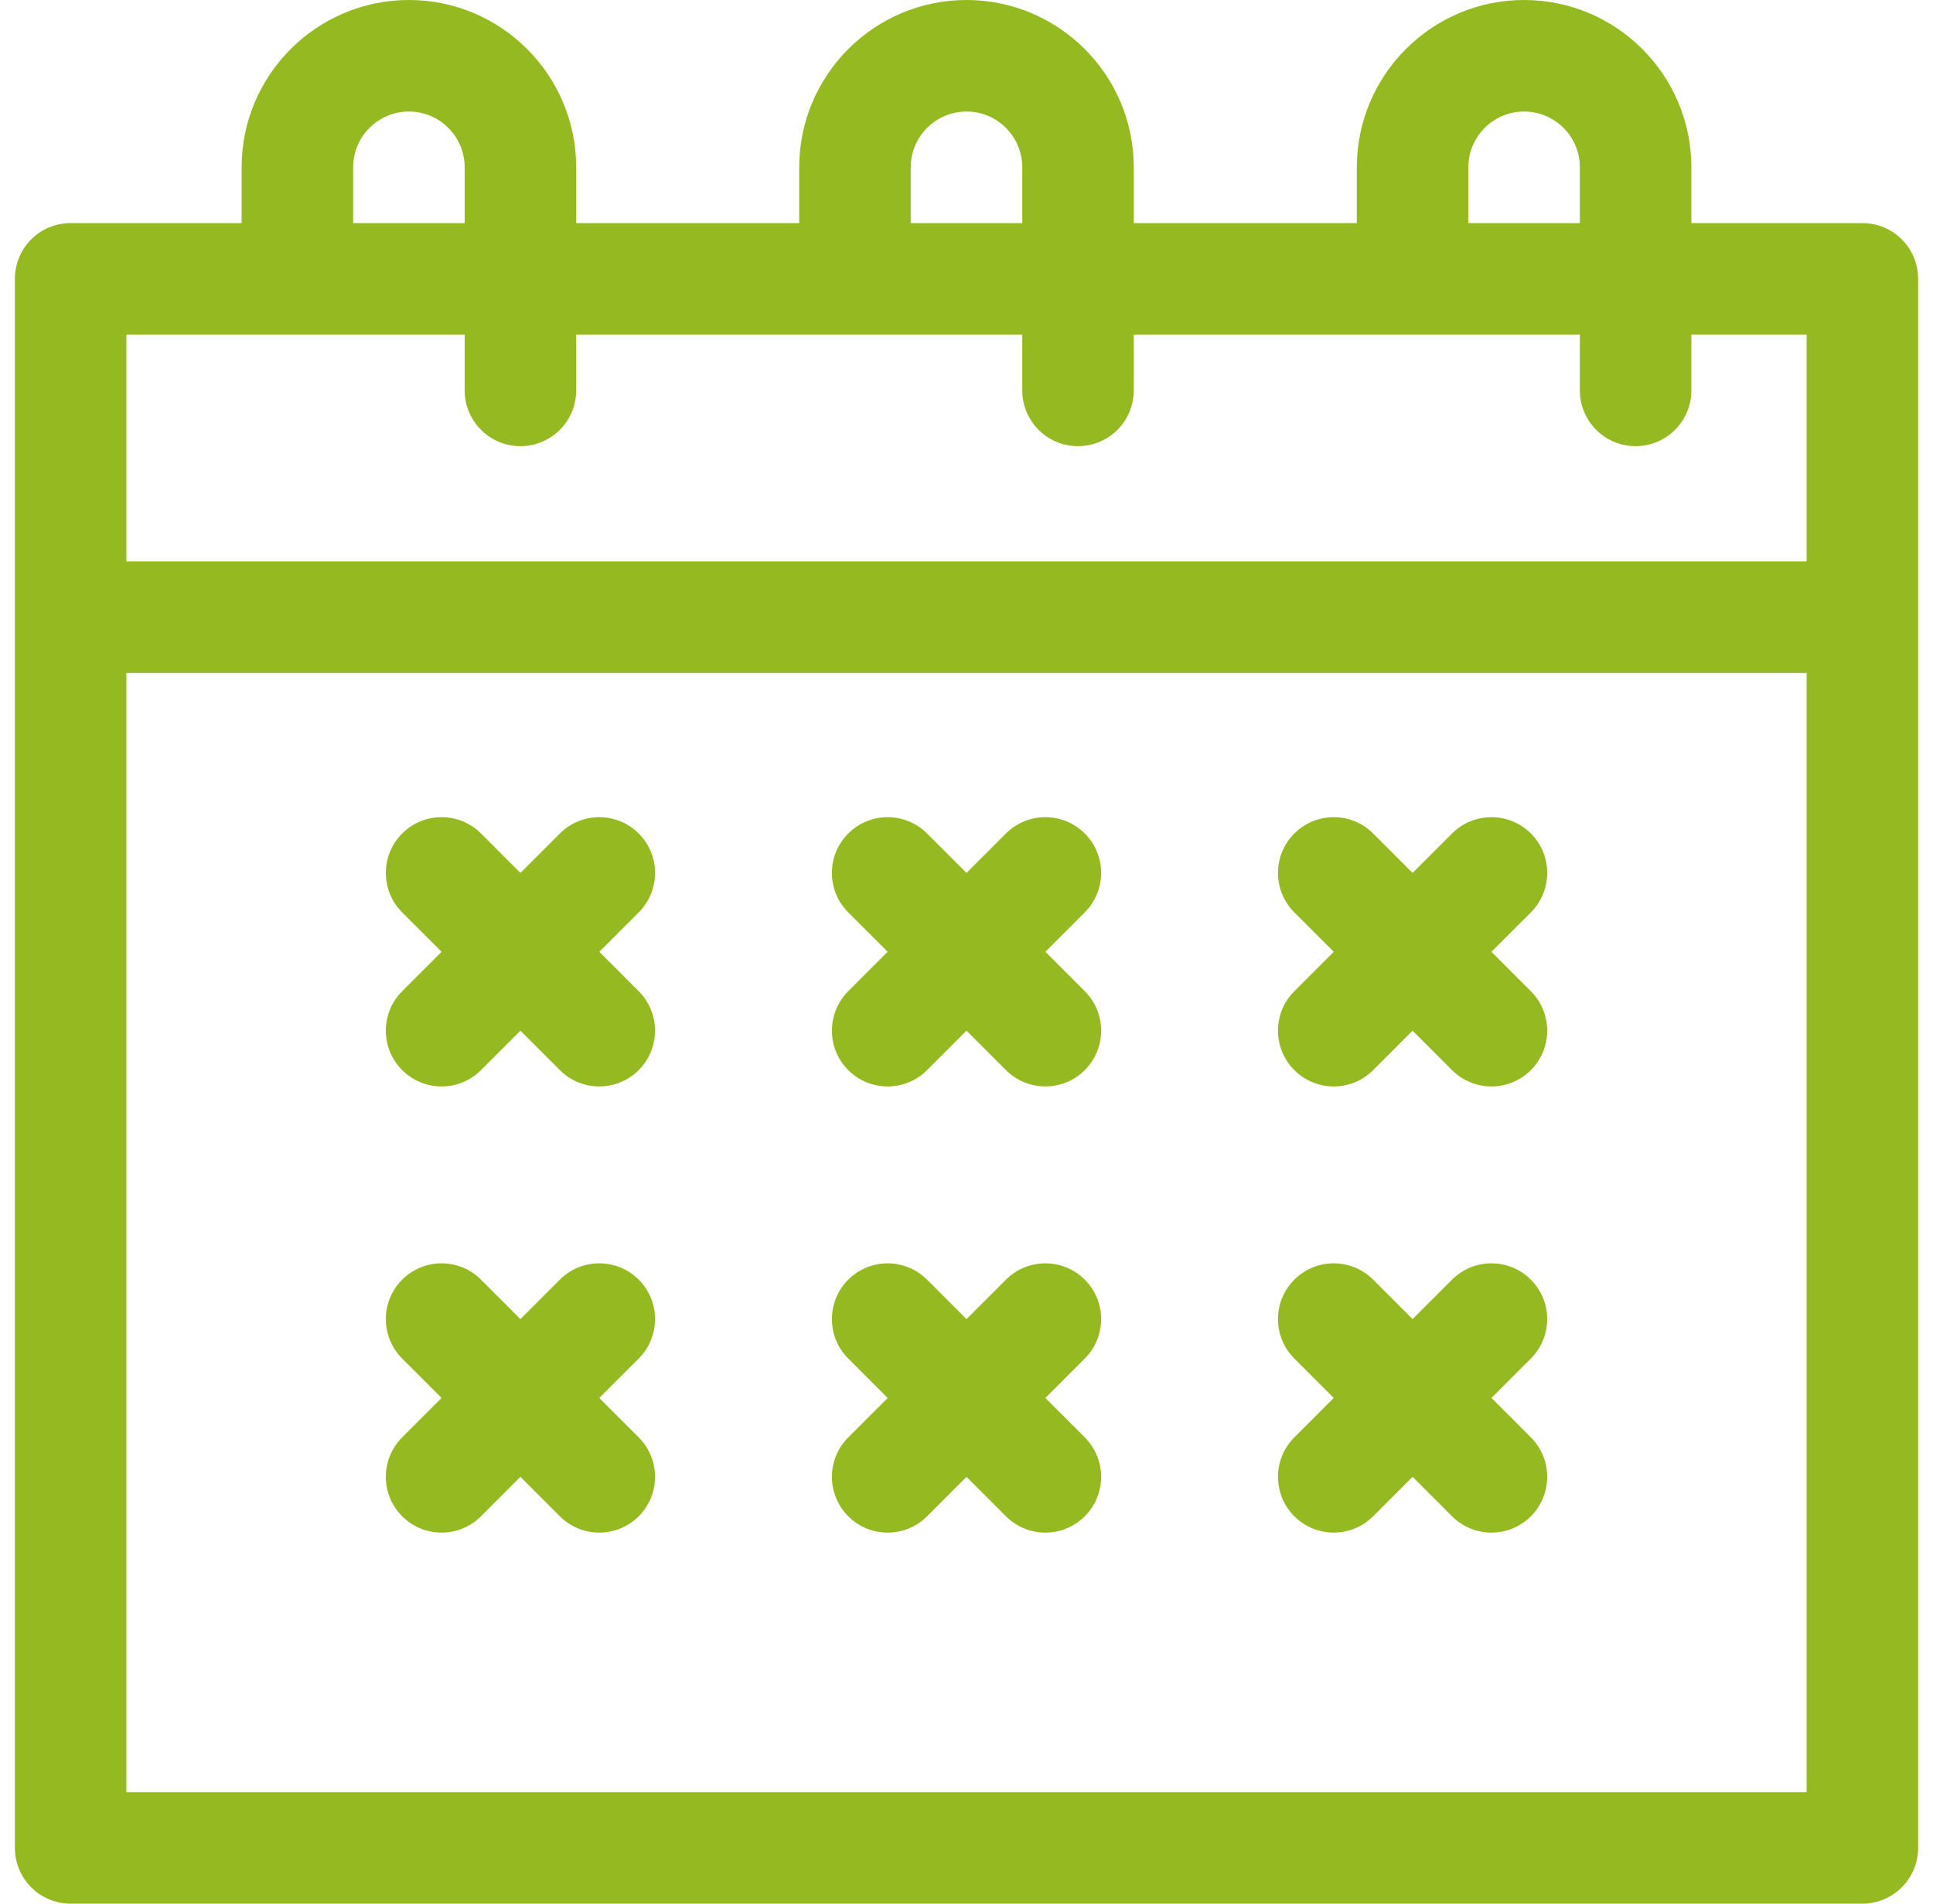 <svg xmlns="http://www.w3.org/2000/svg" width="65" height="64" viewBox="0 0 65 64" fill="none"><g clip-path="url(#clip0_2088_5258)"><path d="M62.625 7.5H56.875V5.625C56.875 2.523 54.352 0 51.25 0C48.148 0 45.625 2.523 45.625 5.625V7.5H38.125V5.625C38.125 2.523 35.602 0 32.5 0C29.398 0 26.875 2.523 26.875 5.625V7.5H19.375V5.625C19.375 2.523 16.852 0 13.75 0C10.648 0 8.125 2.523 8.125 5.625V7.5H2.375C1.339 7.5 0.5 8.339 0.5 9.375V62.125C0.5 63.16 1.339 64 2.375 64H62.625C63.66 64 64.5 63.16 64.5 62.125V9.375C64.5 8.339 63.66 7.5 62.625 7.5ZM49.375 5.625C49.375 4.591 50.216 3.75 51.25 3.75C52.284 3.75 53.125 4.591 53.125 5.625V7.5H49.375V5.625ZM30.625 5.625C30.625 4.591 31.466 3.75 32.5 3.75C33.534 3.75 34.375 4.591 34.375 5.625V7.5H30.625V5.625ZM11.875 5.625C11.875 4.591 12.716 3.75 13.75 3.75C14.784 3.75 15.625 4.591 15.625 5.625V7.5H11.875V5.625ZM15.625 11.25V13.125C15.625 14.161 16.465 15 17.5 15C18.535 15 19.375 14.161 19.375 13.125V11.25H34.375V13.125C34.375 14.161 35.215 15 36.25 15C37.285 15 38.125 14.161 38.125 13.125V11.25H53.125V13.125C53.125 14.161 53.965 15 55 15C56.035 15 56.875 14.161 56.875 13.125V11.25H60.75V18.875H4.25V11.25H15.625ZM4.25 60.25V22.625H60.75V60.25H4.25Z" fill="#95BA21"></path><path d="M21.478 28.022C20.745 27.29 19.558 27.29 18.826 28.022L17.5 29.348L16.174 28.022C15.442 27.29 14.255 27.29 13.523 28.022C12.791 28.754 12.791 29.941 13.523 30.674L14.849 31.999L13.523 33.325C12.791 34.057 12.791 35.245 13.523 35.977C14.255 36.709 15.442 36.709 16.174 35.977L17.5 34.651L18.826 35.977C19.558 36.709 20.745 36.709 21.478 35.977C22.21 35.245 22.21 34.057 21.478 33.325L20.152 31.999L21.478 30.674C22.21 29.941 22.21 28.754 21.478 28.022Z" fill="#95BA21"></path><path d="M36.478 28.022C35.745 27.29 34.558 27.29 33.826 28.022L32.5 29.348L31.174 28.022C30.442 27.29 29.255 27.29 28.523 28.022C27.791 28.754 27.791 29.941 28.523 30.674L29.849 31.999L28.523 33.325C27.791 34.057 27.791 35.245 28.523 35.977C29.255 36.709 30.442 36.709 31.174 35.977L32.5 34.651L33.826 35.977C34.558 36.709 35.745 36.709 36.478 35.977C37.21 35.245 37.21 34.057 36.478 33.325L35.152 31.999L36.478 30.674C37.21 29.941 37.21 28.754 36.478 28.022Z" fill="#95BA21"></path><path d="M51.478 28.022C50.745 27.29 49.558 27.29 48.826 28.022L47.5 29.348L46.174 28.022C45.442 27.29 44.255 27.29 43.523 28.022C42.791 28.754 42.791 29.941 43.523 30.674L44.849 31.999L43.523 33.325C42.791 34.057 42.791 35.245 43.523 35.977C44.255 36.709 45.442 36.709 46.174 35.977L47.5 34.651L48.826 35.977C49.558 36.709 50.745 36.709 51.478 35.977C52.21 35.245 52.21 34.057 51.478 33.325L50.152 31.999L51.478 30.674C52.21 29.941 52.21 28.754 51.478 28.022Z" fill="#95BA21"></path><path d="M21.478 43.022C20.745 42.29 19.558 42.29 18.826 43.022L17.5 44.348L16.174 43.022C15.442 42.29 14.255 42.29 13.523 43.022C12.791 43.754 12.791 44.941 13.523 45.673L14.849 46.999L13.523 48.325C12.791 49.057 12.791 50.245 13.523 50.977C14.255 51.709 15.442 51.709 16.174 50.977L17.5 49.651L18.826 50.977C19.558 51.709 20.745 51.709 21.478 50.977C22.21 50.245 22.21 49.057 21.478 48.325L20.152 46.999L21.478 45.673C22.21 44.941 22.21 43.754 21.478 43.022Z" fill="#95BA21"></path><path d="M36.478 43.022C35.745 42.29 34.558 42.29 33.826 43.022L32.5 44.348L31.174 43.022C30.442 42.29 29.255 42.29 28.523 43.022C27.791 43.754 27.791 44.941 28.523 45.673L29.849 46.999L28.523 48.325C27.791 49.057 27.791 50.245 28.523 50.977C29.255 51.709 30.442 51.709 31.174 50.977L32.5 49.651L33.826 50.977C34.558 51.709 35.745 51.709 36.478 50.977C37.21 50.245 37.21 49.057 36.478 48.325L35.152 46.999L36.478 45.673C37.21 44.941 37.21 43.754 36.478 43.022Z" fill="#95BA21"></path><path d="M51.478 43.022C50.745 42.29 49.558 42.29 48.826 43.022L47.5 44.348L46.174 43.022C45.442 42.29 44.255 42.29 43.523 43.022C42.791 43.754 42.791 44.941 43.523 45.673L44.849 46.999L43.523 48.325C42.791 49.057 42.791 50.245 43.523 50.977C44.255 51.709 45.442 51.709 46.174 50.977L47.5 49.651L48.826 50.977C49.558 51.709 50.745 51.709 51.478 50.977C52.21 50.245 52.21 49.057 51.478 48.325L50.152 46.999L51.478 45.673C52.21 44.941 52.21 43.754 51.478 43.022Z" fill="#95BA21"></path></g><defs><clipPath id="clip0_2088_5258"><rect width="64" height="64" fill="white" transform="translate(0.5)"></rect></clipPath></defs></svg>